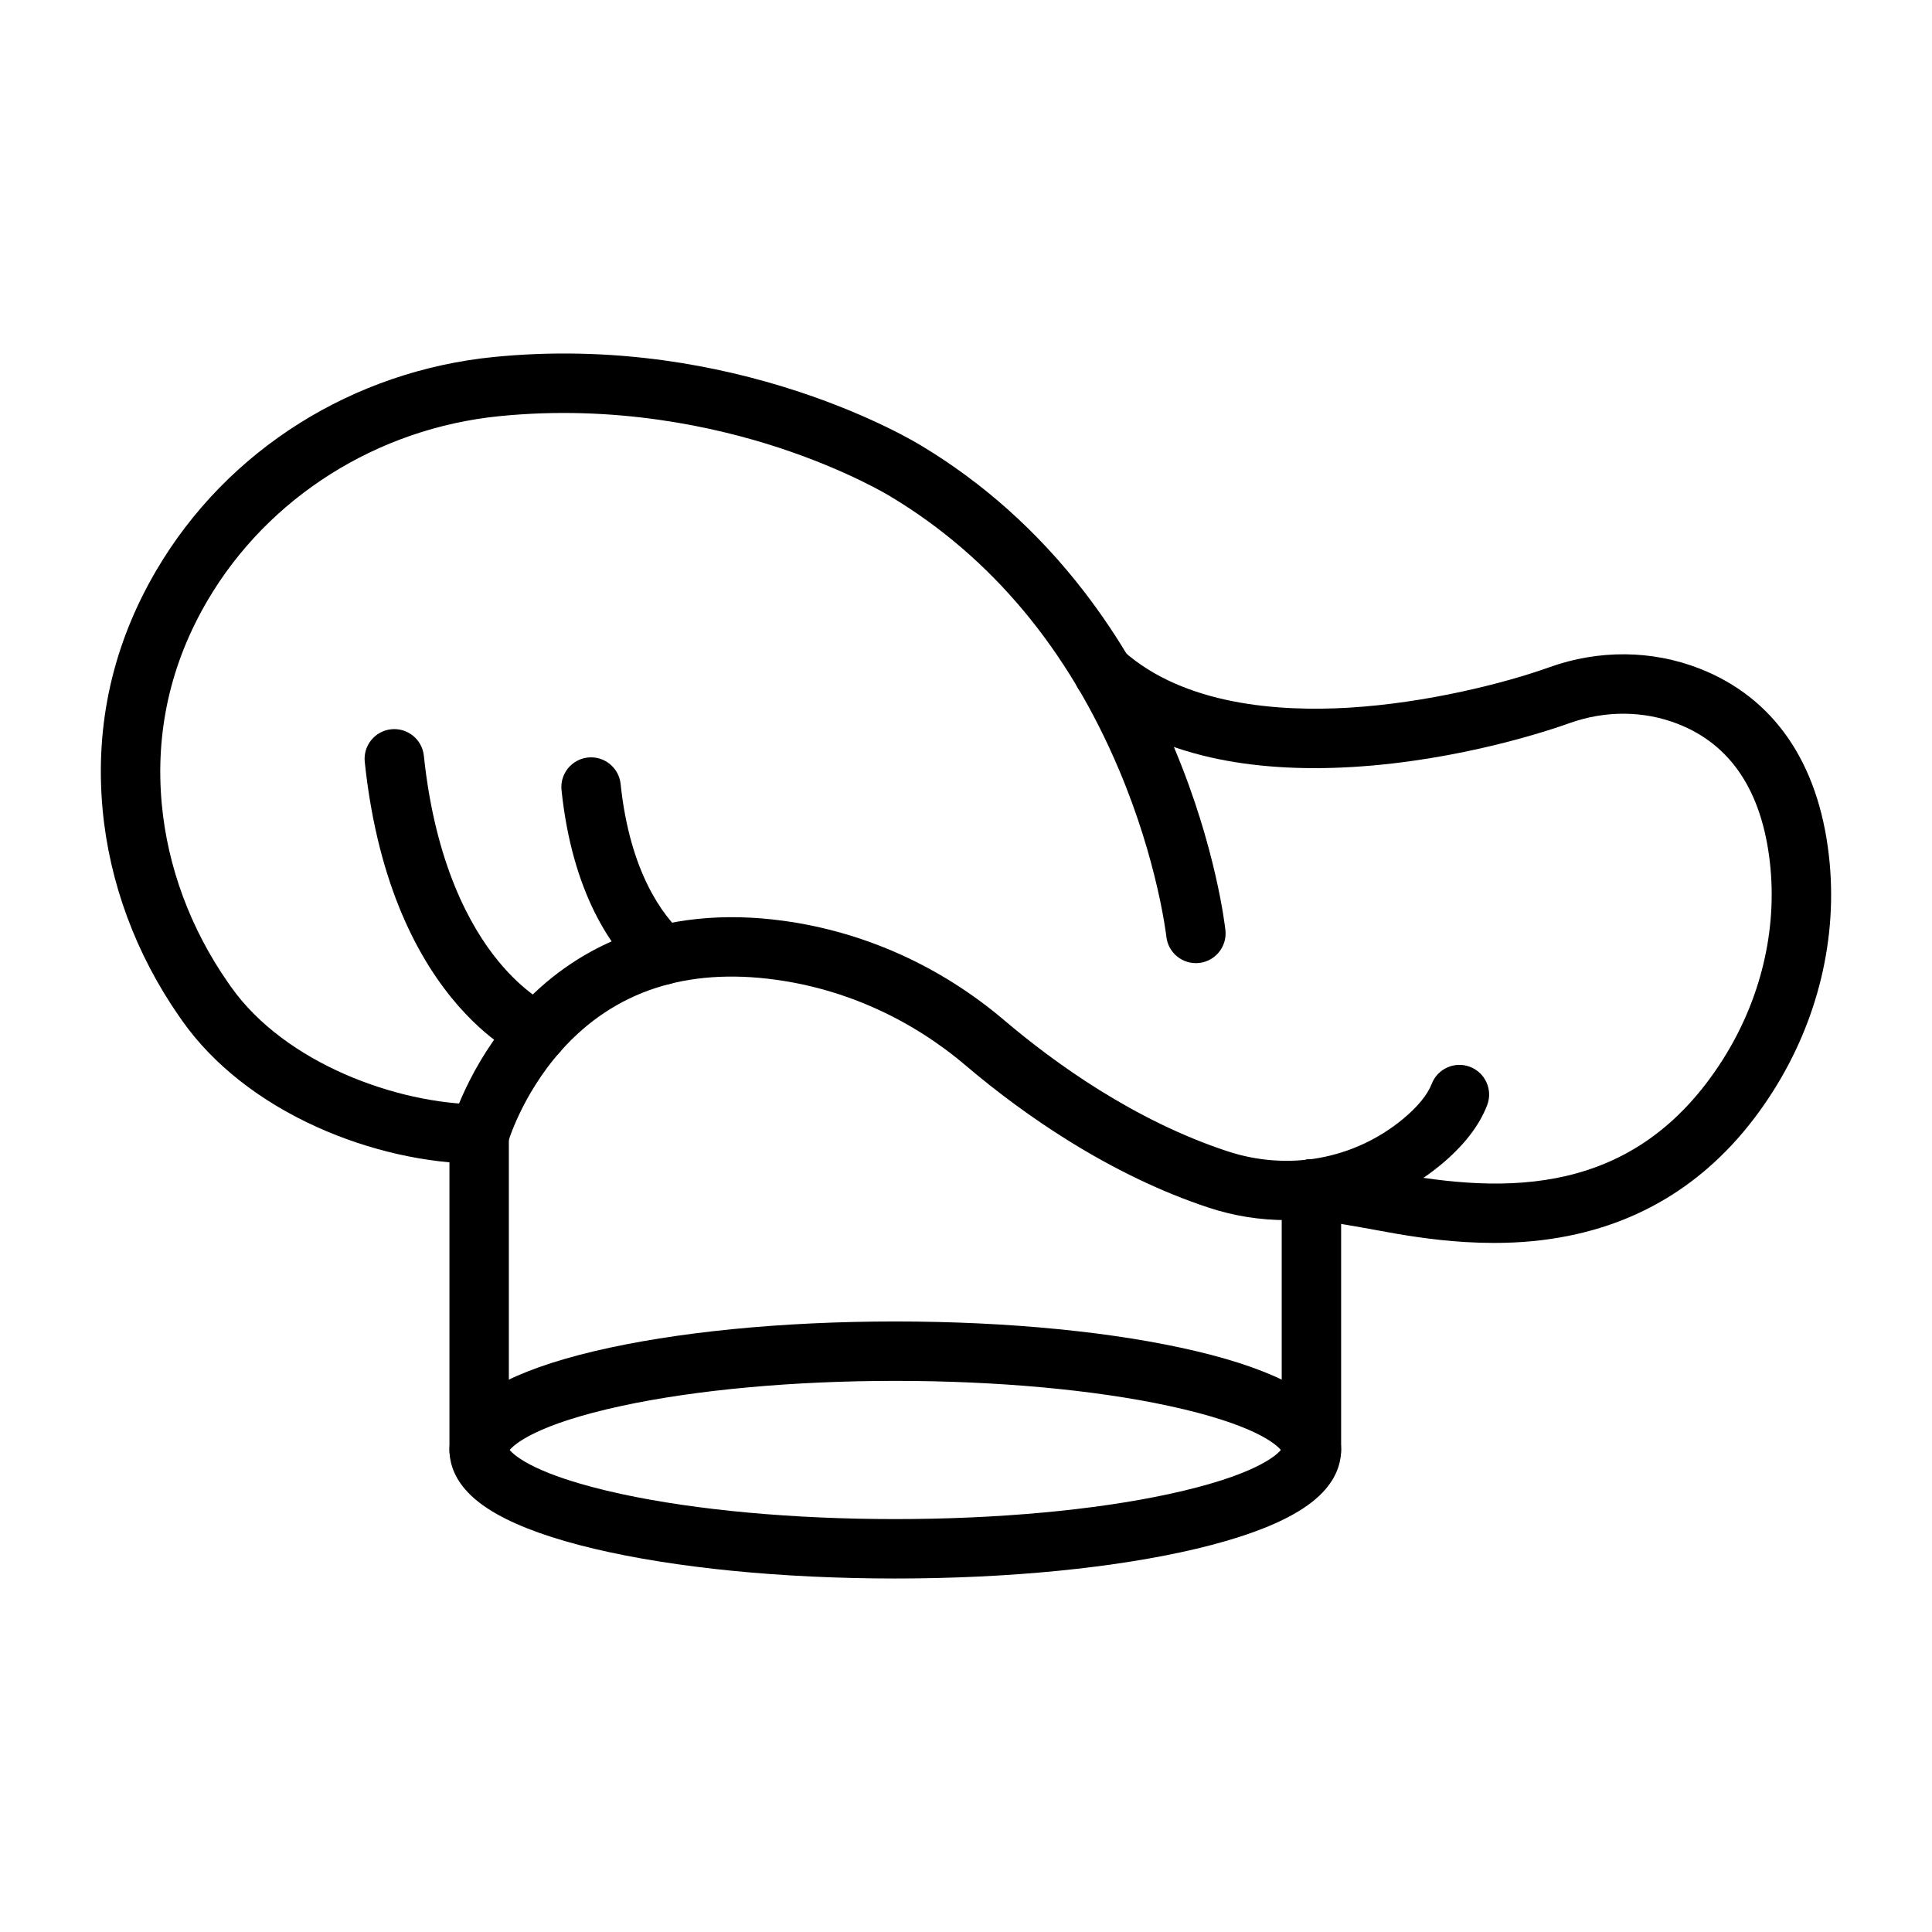 <?xml version="1.0" encoding="UTF-8"?>
<!-- Uploaded to: SVG Find, www.svgrepo.com, Generator: SVG Find Mixer Tools -->
<svg fill="#000000" width="800px" height="800px" version="1.1" viewBox="144 144 512 512" xmlns="http://www.w3.org/2000/svg">
 <g>
  <path d="m270.98 536.13c-4.348 0-7.871-3.523-7.871-7.871v-83.711c0-4.348 3.523-7.871 7.871-7.871 4.348 0 7.871 3.523 7.871 7.871v83.711c0 4.348-3.523 7.871-7.871 7.871z"/>
  <path d="m491.54 536.13c-4.348 0-7.871-3.523-7.871-7.871v-69.172c0-4.348 3.523-7.871 7.871-7.871 4.348 0 7.871 3.523 7.871 7.871v69.172c0 4.348-3.523 7.871-7.871 7.871z"/>
  <path d="m539.95 473.39c-2.5 0-5.055-0.082-7.68-0.238-8.75-0.531-16.719-1.887-22.68-3.004-5.684-1.066-13.977-2.449-19.277-3.285-4.293-0.676-7.227-4.707-6.551-9s4.707-7.227 9-6.551c5.41 0.852 13.891 2.269 19.727 3.363 30.543 5.731 64.887 6.66 88.066-29.867 10.086-15.895 14.516-34.48 12.477-52.332-2.148-18.812-10.336-31.133-24.34-36.617-9.059-3.551-19.289-3.621-28.801-0.203-4.555 1.637-28.746 9.895-57.574 11.609-13.754 0.816-26.316-0.027-37.348-2.508-13.574-3.055-24.945-8.617-33.797-16.539-3.238-2.898-3.516-7.875-0.617-11.117 2.898-3.238 7.875-3.516 11.117-0.617 16.121 14.426 41.371 16.152 59.711 15.062 20.688-1.23 41.578-6.539 53.184-10.711 13.102-4.711 27.262-4.582 39.871 0.359 19.574 7.672 31.414 24.785 34.234 49.492 1.238 10.836 0.543 21.801-2.062 32.594-2.547 10.543-6.84 20.625-12.766 29.957-13.23 20.852-31.449 33.727-54.145 38.27-6.273 1.262-12.789 1.883-19.75 1.883z"/>
  <path d="m270.98 452.42h-0.051c-13.984-0.09-29.23-3.551-42.926-9.738-15.152-6.848-27.461-16.535-35.602-28.016-0.285-0.406-0.57-0.805-0.844-1.203-11.535-16.551-18.578-35.559-20.367-54.969-2.066-22.441 2.731-43.77 14.266-63.391 4.66-7.926 10.289-15.289 16.734-21.879 6.32-6.465 13.438-12.199 21.152-17.043 7.66-4.812 15.914-8.75 24.523-11.699 8.676-2.973 17.719-4.945 26.879-5.863 14.914-1.496 30.152-1.195 45.281 0.895 12.086 1.668 24.137 4.473 35.812 8.34 19.461 6.441 31.371 13.668 32.461 14.34 16.312 9.824 30.699 22.703 42.762 38.277 9.602 12.398 17.754 26.512 24.23 41.957 11.008 26.262 13.367 47.215 13.461 48.098 0.465 4.324-2.66 8.203-6.981 8.672-4.32 0.465-8.199-2.656-8.672-6.977-0.039-0.355-2.328-20.035-12.52-44.164-13.535-32.047-33.875-56.406-60.445-72.398-0.039-0.023-0.074-0.047-0.113-0.07-0.102-0.062-11.262-6.926-29.613-12.945-16.809-5.512-43.309-11.438-74.09-8.352-32.344 3.242-61.234 21.484-77.289 48.797-9.828 16.719-13.918 34.879-12.16 53.969 1.539 16.695 7.625 33.09 17.605 47.41 0.254 0.363 0.512 0.73 0.773 1.098 14.352 20.242 43.957 30.977 65.785 31.117 4.348 0.027 7.848 3.574 7.82 7.922-0.031 4.324-3.551 7.816-7.875 7.816z"/>
  <path d="m319.51 405.02c-1.906 0-3.82-0.688-5.336-2.086-8.164-7.527-18.5-22.234-21.367-49.535-0.453-4.324 2.684-8.195 7.008-8.652 4.324-0.453 8.195 2.684 8.652 7.008 2.477 23.602 11.328 34.945 16.379 39.605 3.195 2.945 3.398 7.926 0.449 11.125-1.551 1.684-3.664 2.535-5.785 2.535z"/>
  <path d="m286.52 425.42c-1.004 0-2.019-0.191-3.004-0.598-1-0.414-10.07-4.391-19.773-16.285-5.57-6.828-10.273-14.957-13.984-24.16-4.539-11.266-7.598-24.203-9.094-38.461-0.453-4.324 2.684-8.195 7.008-8.652 4.324-0.453 8.195 2.684 8.652 7.008 3.012 28.703 12.332 45.375 19.621 54.309 7.152 8.77 13.531 11.664 13.59 11.691 4.019 1.66 5.93 6.266 4.266 10.281-1.258 3.031-4.191 4.867-7.281 4.867z"/>
  <path d="m381.26 562.32c-30.051 0-58.391-2.801-79.797-7.883-10.84-2.574-19.477-5.641-25.668-9.117-3.668-2.059-6.457-4.231-8.535-6.641-3.43-3.981-4.148-7.859-4.148-10.418 0-2.555 0.719-6.438 4.148-10.418 2.078-2.41 4.867-4.582 8.535-6.641 6.191-3.477 14.828-6.543 25.668-9.117 21.406-5.082 49.746-7.883 79.797-7.883 30.051 0 58.391 2.801 79.797 7.883 10.84 2.574 19.477 5.641 25.668 9.117 3.668 2.059 6.457 4.231 8.535 6.641 3.43 3.981 4.148 7.859 4.148 10.418 0 2.555-0.719 6.438-4.148 10.418-2.078 2.41-4.867 4.582-8.535 6.641-6.191 3.477-14.828 6.543-25.668 9.117-21.406 5.082-49.746 7.883-79.797 7.883zm-102.18-34.059c1.234 1.504 7.019 6.793 29.648 11.68 19.801 4.277 45.559 6.633 72.527 6.633s52.727-2.356 72.527-6.633c22.629-4.887 28.414-10.176 29.648-11.68-1.234-1.504-7.019-6.793-29.648-11.68-19.801-4.277-45.559-6.633-72.527-6.633s-52.727 2.356-72.527 6.633c-22.629 4.891-28.41 10.176-29.648 11.68z"/>
  <path d="m484.88 467.34c-6.953 0-13.906-1.105-20.551-3.297-12.359-4.074-25.012-10.137-37.613-18.02-9.195-5.754-18.211-12.367-26.793-19.656-14.543-12.352-31.969-20.215-50.391-22.738-23.633-3.238-42.719 3.047-56.73 18.684-5.543 6.188-9.156 12.66-11.207 17-2.144 4.539-3.019 7.59-3.027 7.621-1.164 4.191-5.5 6.644-9.691 5.481-4.191-1.164-6.644-5.5-5.481-9.691 0.184-0.66 4.644-16.375 17.68-30.918 7.754-8.656 16.949-15.148 27.324-19.309 12.836-5.141 27.395-6.644 43.273-4.469 21.402 2.934 41.613 12.039 58.445 26.336 13.367 11.352 34.48 26.594 59.145 34.723 16.184 5.336 33.559 2.16 46.477-8.492 3.902-3.215 6.555-6.449 7.676-9.355 1.566-4.055 6.125-6.074 10.18-4.508s6.074 6.125 4.508 10.18c-2.125 5.5-6.277 10.824-12.348 15.828-8.383 6.91-18.508 11.598-29.277 13.551-3.828 0.707-7.711 1.051-11.598 1.051z"/>
 </g>
</svg>
